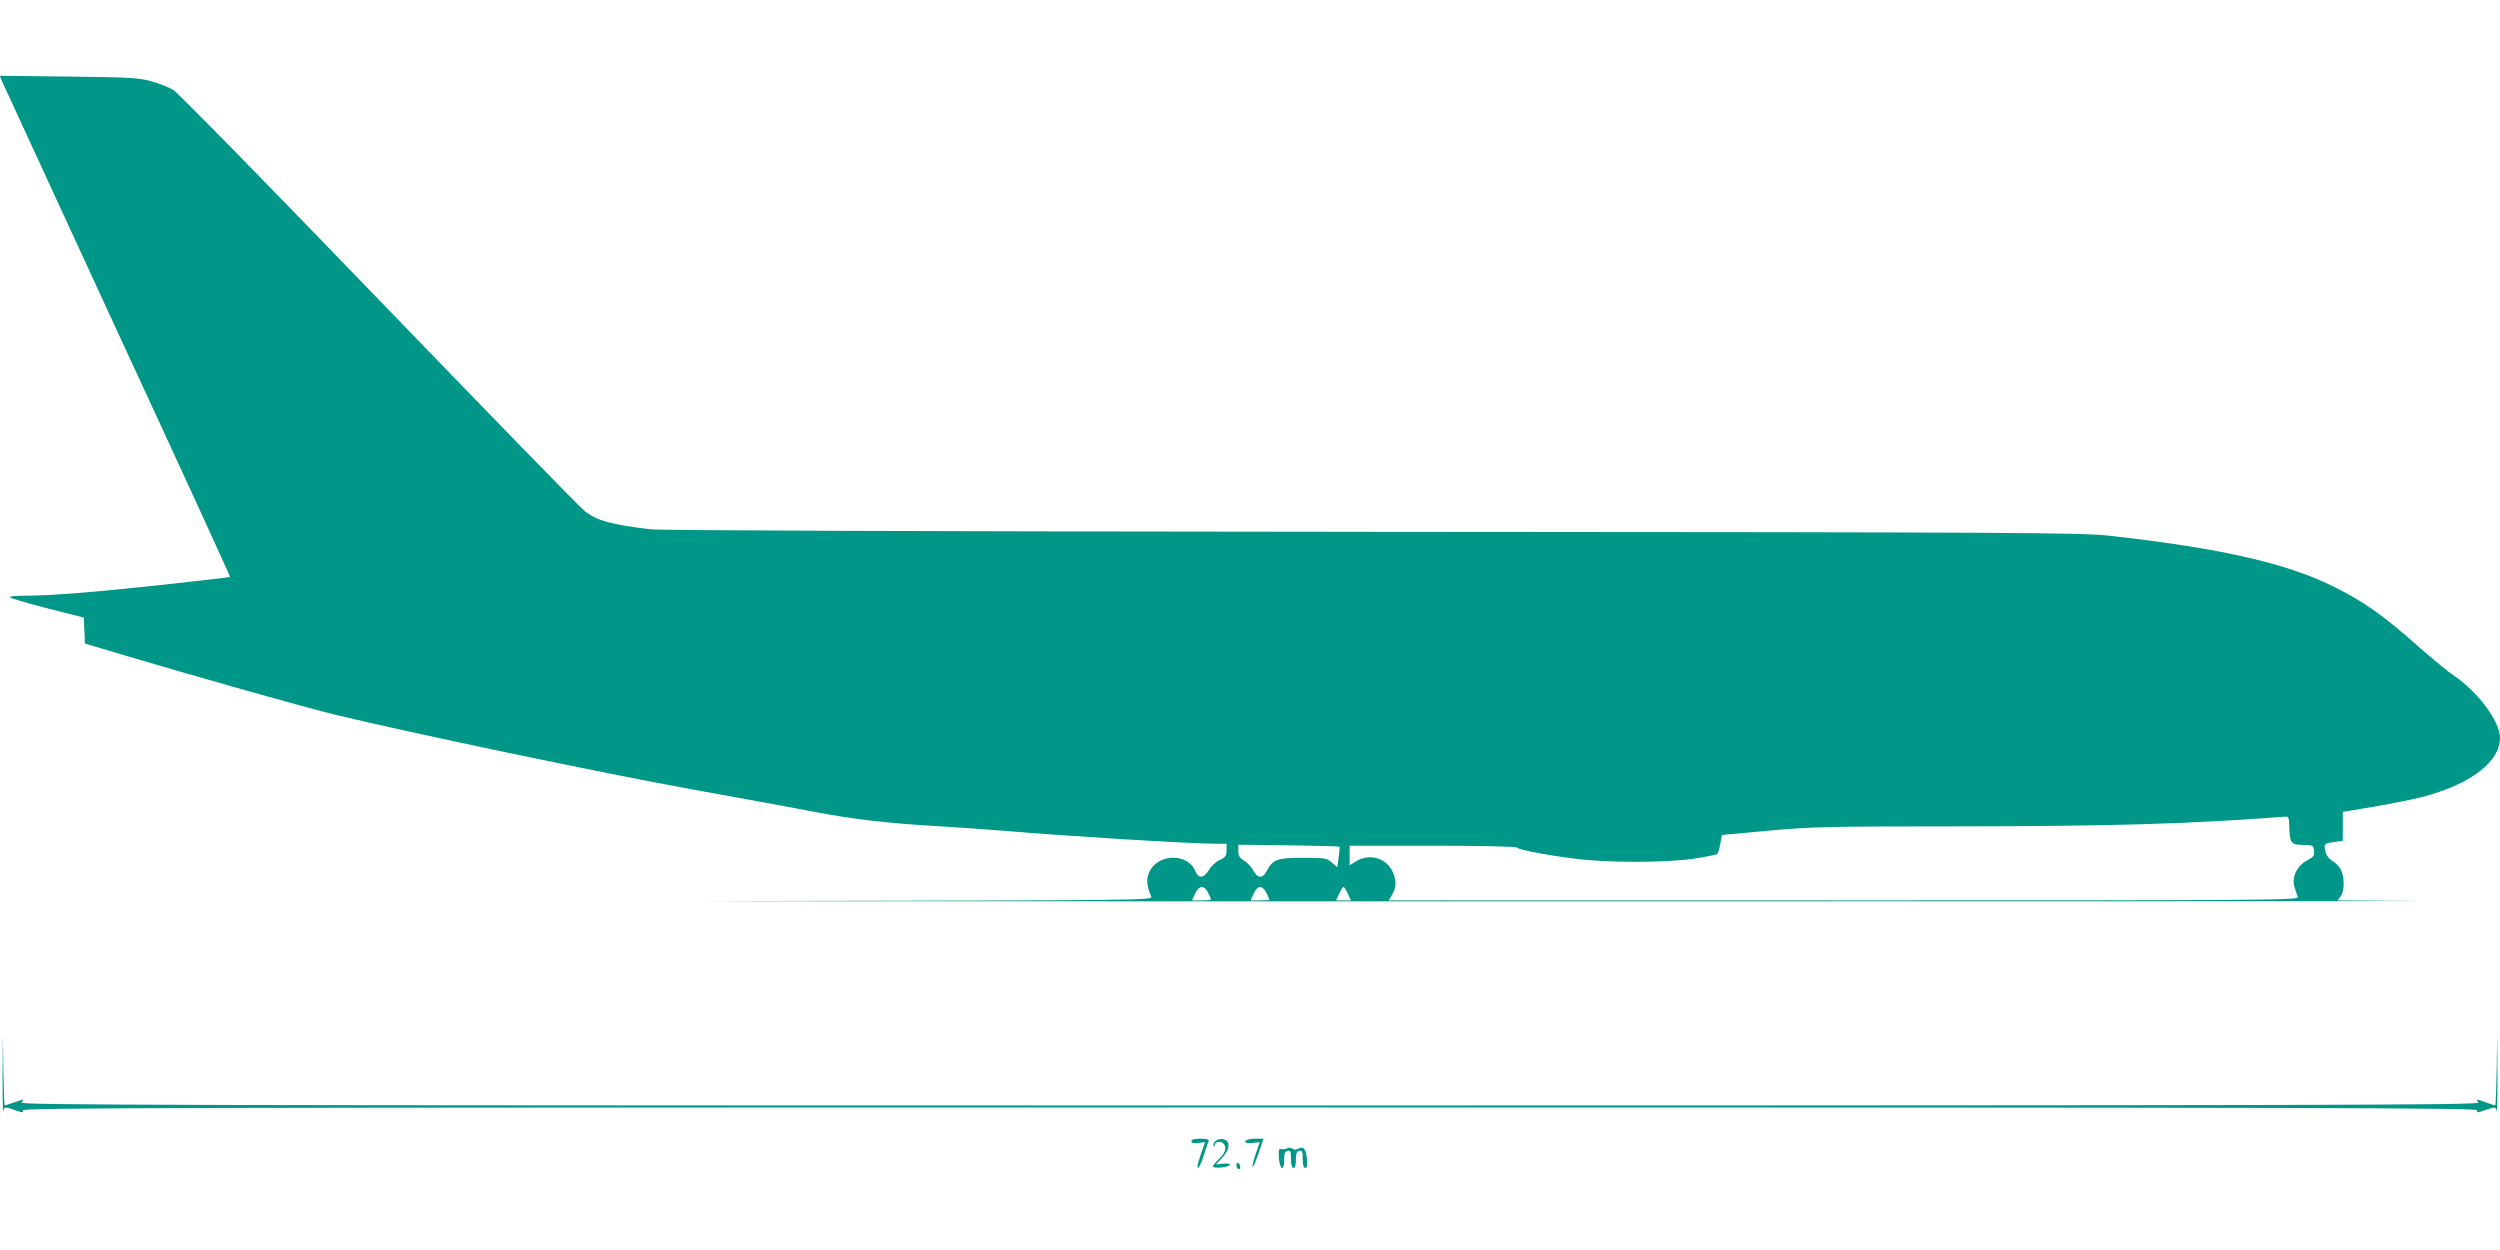 <?xml version="1.0" standalone="no"?>
<!DOCTYPE svg PUBLIC "-//W3C//DTD SVG 20010904//EN"
 "http://www.w3.org/TR/2001/REC-SVG-20010904/DTD/svg10.dtd">
<svg version="1.0" xmlns="http://www.w3.org/2000/svg"
 width="1280pt" height="640pt" viewBox="0 0 1280 640"
 preserveAspectRatio="xMidYMid meet">
<g transform="translate(0,640) scale(0.1,-0.1)"
fill="#009688" stroke="none">
<path d="M13 5978 c8 -18 274 -595 591 -1282 318 -686 576 -1249 574 -1250 -2
-2 -156 -19 -343 -40 -354 -38 -575 -56 -707 -56 -43 0 -78 -3 -78 -7 0 -5 85
-30 190 -57 l189 -48 3 -67 3 -66 195 -58 c401 -119 921 -266 1085 -306 384
-93 1362 -298 1825 -382 272 -49 551 -100 620 -114 209 -40 385 -60 640 -75
91 -5 246 -16 345 -24 315 -27 939 -65 1078 -66 l57 0 0 -33 c0 -28 -5 -36
-35 -50 -20 -9 -45 -33 -56 -52 -26 -43 -52 -45 -69 -5 -39 95 -196 90 -237
-8 -15 -36 -12 -68 12 -124 7 -17 -90 -18 -1926 -21 -1064 -1 480 -2 3431 -2
2951 0 5186 1 4967 2 l-398 3 16 22 c20 29 19 103 -1 138 -9 15 -29 35 -44 43
-17 11 -30 29 -34 48 -8 39 -6 41 47 48 l42 6 0 74 0 74 160 27 c88 15 198 37
245 49 247 64 400 180 400 302 0 84 -110 234 -235 319 -28 18 -106 83 -174
142 -191 170 -288 238 -450 318 -240 118 -577 194 -1141 257 -143 16 -423 18
-3770 20 -2331 2 -3645 7 -3700 13 -200 24 -274 44 -336 93 -23 17 -497 505
-1054 1082 -557 578 -1030 1061 -1052 1074 -21 13 -71 33 -111 44 -65 19 -106
21 -425 25 l-353 4 14 -34z m11708 -3805 c2 -90 8 -98 69 -99 53 -1 55 -2 58
-30 2 -25 -3 -32 -35 -49 -52 -27 -80 -85 -66 -134 6 -20 14 -44 18 -53 7 -17
-108 -18 -2324 -18 l-2331 0 14 23 c25 41 28 75 7 122 -32 72 -119 98 -188 55
l-33 -20 0 50 0 50 423 0 c239 0 427 -4 432 -9 13 -12 140 -37 295 -57 167
-22 467 -22 615 0 60 9 113 20 117 24 5 5 12 28 16 53 l8 44 239 22 c219 20
304 22 973 22 804 1 1194 13 1675 50 14 1 17 -8 18 -46z m-4863 -108 c2 -1 0
-26 -4 -54 l-7 -51 -28 24 c-26 23 -36 24 -148 24 -133 0 -155 -8 -186 -69
-20 -38 -46 -37 -68 4 -10 18 -31 41 -48 51 -22 13 -29 24 -29 49 l0 32 257
-3 c142 -2 259 -5 261 -7z m-673 -235 c8 -16 15 -31 15 -35 0 -3 -22 -5 -49
-5 l-48 0 16 35 c20 42 45 45 66 5z m299 -2 c9 -17 16 -33 16 -35 0 -1 -22 -3
-49 -3 l-48 0 16 35 c20 43 45 44 65 3z m417 -3 l16 -35 -38 0 -39 0 17 35 c9
19 19 35 22 35 3 -1 13 -16 22 -35z"/>
<path d="M13 900 c0 -113 1 -197 4 -187 5 21 9 21 63 2 37 -13 41 -13 36 0 -5
13 712 15 6284 15 5572 0 6289 -2 6284 -15 -5 -13 -1 -13 36 0 54 19 58 19 63
-2 3 -10 4 74 4 187 l-2 205 -2 -182 c-2 -101 -5 -183 -7 -183 -2 0 -23 7 -46
15 -53 19 -55 19 -40 0 11 -13 -689 -15 -6290 -15 -5601 0 -6301 2 -6290 15 7
8 10 15 7 15 -2 0 -24 -7 -47 -15 -23 -8 -44 -15 -46 -15 -2 0 -5 82 -7 183
l-2 182 -2 -205z"/>
<path d="M6100 557 c0 -9 11 -12 35 -9 l35 4 -20 -57 c-22 -63 -25 -85 -11
-69 5 5 17 34 26 64 10 30 20 61 23 68 3 8 -9 12 -42 12 -31 0 -46 -4 -46 -13z"/>
<path d="M6220 555 c-7 -8 -10 -18 -6 -22 3 -3 6 -2 6 4 0 18 29 23 44 8 19
-19 11 -47 -25 -81 -16 -15 -29 -32 -29 -36 0 -13 83 -5 87 8 2 6 -11 8 -34 6
l-38 -4 33 35 c42 44 43 90 1 95 -14 2 -31 -4 -39 -13z"/>
<path d="M6377 557 c-3 -9 6 -11 34 -9 l39 4 -20 -58 c-11 -32 -19 -63 -17
-68 2 -6 15 24 30 67 l26 77 -44 0 c-25 0 -45 -5 -48 -13z"/>
<path d="M6591 521 c-7 -5 -21 -7 -30 -4 -14 3 -15 -4 -13 -46 5 -63 27 -70
27 -9 0 33 4 43 18 46 14 3 17 -4 17 -42 0 -30 4 -46 13 -46 8 0 12 15 12 42
0 33 4 43 18 46 14 3 17 -4 17 -42 0 -31 4 -46 13 -46 9 0 11 13 9 43 -5 54
-18 70 -44 56 -13 -7 -23 -7 -31 0 -7 5 -19 6 -26 2z"/>
<path d="M6330 436 c0 -8 5 -18 10 -21 6 -3 10 1 10 9 0 8 -4 18 -10 21 -5 3
-10 -1 -10 -9z"/>
</g>
</svg>
